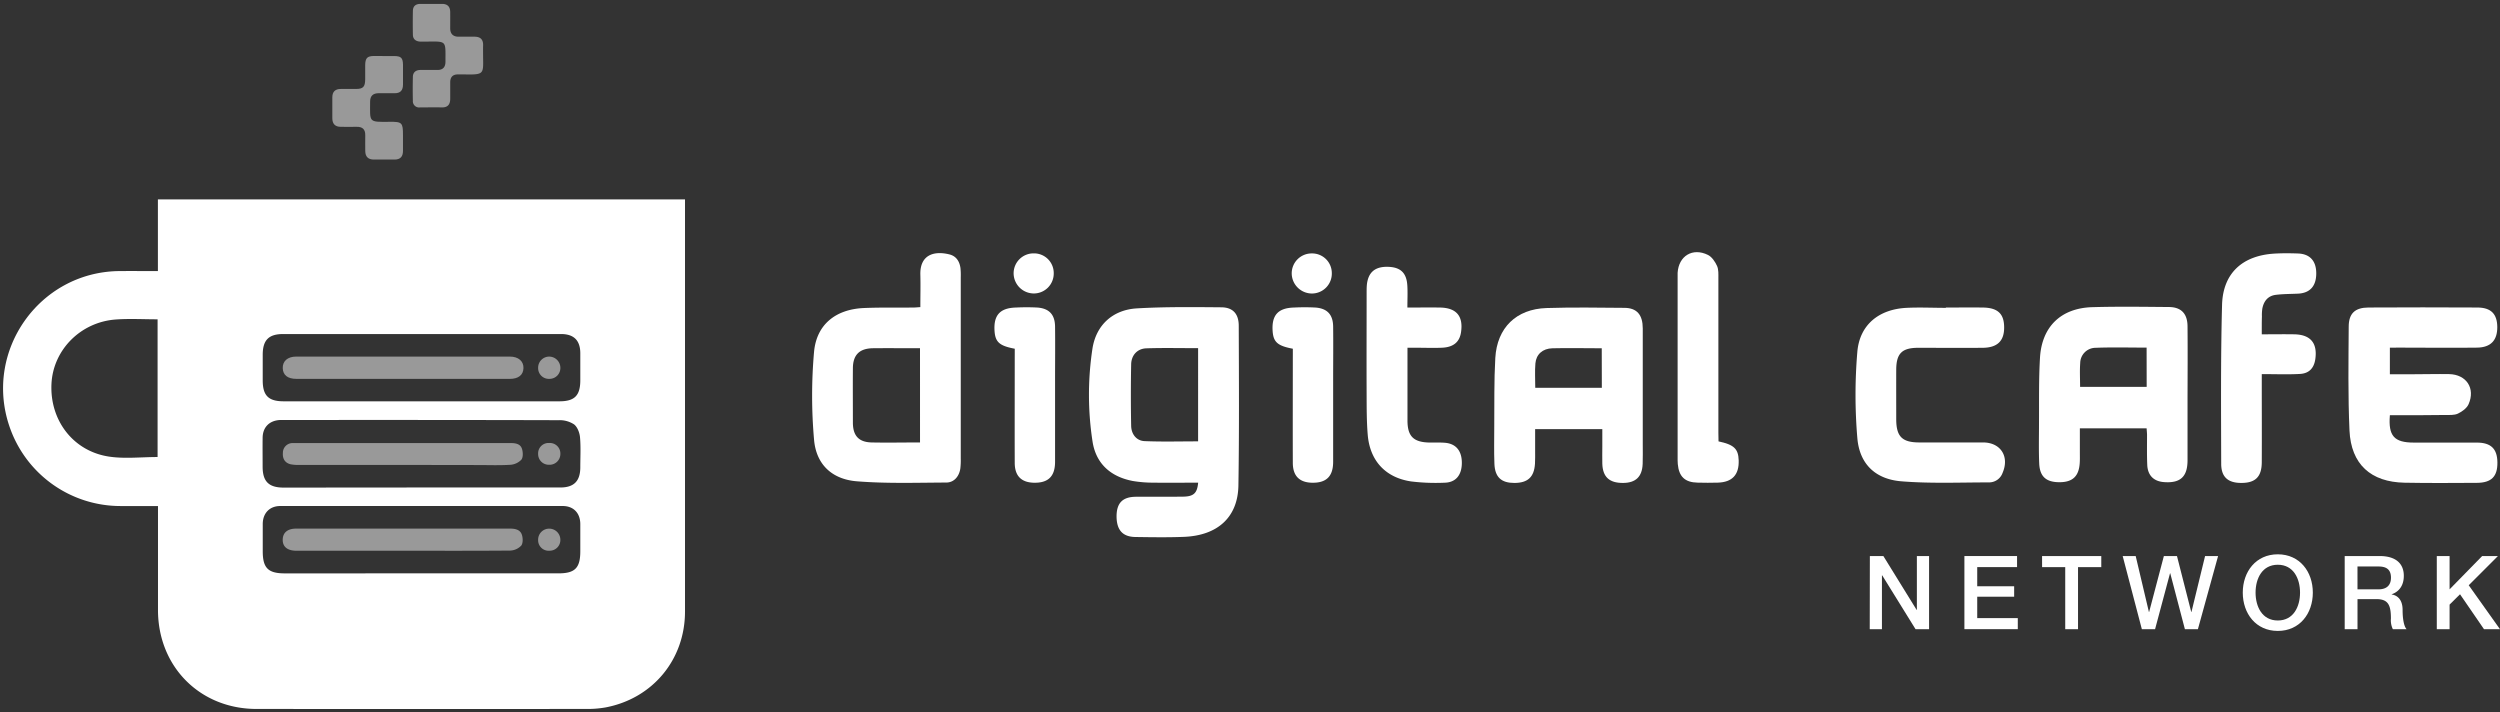 <?xml version="1.0" encoding="UTF-8"?> <svg xmlns="http://www.w3.org/2000/svg" viewBox="0 0 1051.31 299.5"><rect x="0" y="0" width="1051.31" height="299.5" fill="#333333" stroke="none"/><defs><style>.cls-1,.cls-2{fill:#fff;}.cls-2{fill-opacity:0.5;}.cls-3{opacity:0.5;}</style></defs><title>Artboard 2</title><g id="Layer_4" data-name="Layer 4"><path class="cls-1" d="M66.4,114V83.85H288.06v2.62q0,85.35,0,170.69c0,20.25-13.62,36.6-33.47,40.34a43.4,43.4,0,0,1-8,.63q-69.35.05-138.7,0c-23.75,0-41.41-17.74-41.45-41.54q0-20.27,0-40.54c0-1,0-2,0-3.25-5.48,0-10.69,0-15.9,0A49.33,49.33,0,0,1,3.82,178.86C-6.6,147.36,16.5,114.66,49.65,114,55.14,113.94,60.64,114,66.4,114Zm110.53,91h58.7c5.73,0,8.38-2.69,8.4-8.44,0-4.23.25-8.47-.12-12.67-.17-1.92-1.09-4.33-2.51-5.43A11,11,0,0,0,235,176.7q-57.73-.15-115.47-.07c-.64,0-1.29,0-1.93,0-4.4.29-7.11,3.08-7.16,7.47-.05,4,0,8.08,0,12.13,0,6.25,2.58,8.82,8.87,8.82Zm.21-36.24h58.14c6.36,0,8.74-2.42,8.75-8.86,0-3.77,0-7.53,0-11.3,0-5.44-2.69-8.12-8.1-8.13q-14.47,0-28.93,0H119.1c-6.11,0-8.62,2.55-8.62,8.73q0,5.37,0,10.75c0,6.4,2.41,8.81,8.81,8.81Zm.13,72.35h57.59c6.94,0,9.17-2.27,9.17-9.29,0-3.86,0-7.72,0-11.57-.07-4.55-2.89-7.46-7.4-7.46q-59.38,0-118.76,0c-4.48,0-7.33,3-7.38,7.49,0,3.86,0,7.72,0,11.57,0,7,2.27,9.26,9.21,9.27Zm-111-49V134.28c-6,0-11.78-.34-17.52.07-14.84,1.06-26.38,12.75-27.1,27-.77,15.37,9.1,28.38,24.2,30.66C52.44,193,59.33,192.19,66.24,192.19Z"></path><path class="cls-2" d="M203.15,23.47c.08,7.62.63,8-7.85,7.82-.92,0-1.84,0-2.76,0-2.16,0-3.19,1.16-3.21,3.27,0,2.3,0,4.6,0,6.89,0,2.46-1,3.79-3.61,3.72-3-.08-6.07,0-9.1,0a2.63,2.63,0,0,1-3-2.83c-.08-3.31-.07-6.62,0-9.92,0-2,1.25-3,3.21-3,2.39,0,4.78,0,7.17,0,2.22,0,3.33-1.18,3.33-3.47,0-8.91.69-8.55-7.94-8.46-.92,0-1.84,0-2.76,0-1.81-.12-3-1.05-3-2.93q-.1-5,0-9.92c0-2,1.14-3,3.16-3h9.1c2.26,0,3.4,1.15,3.43,3.38s0,4.59,0,6.89,1.19,3.54,3.57,3.52c2.21,0,4.41,0,6.62,0,2.51,0,3.74,1.16,3.65,3.71C203.11,20.53,203.15,22,203.15,23.47Z"></path><path class="cls-2" d="M161.78,23.57c1.29,0,2.57,0,3.86,0,3,0,3.78.72,3.83,3.67,0,2.75,0,5.51,0,8.26,0,2.5-1.07,3.76-3.64,3.7-2.2-.05-4.41,0-6.61,0s-3.59,1-3.58,3.53c0,8.72-.86,8.61,8.19,8.5,5.27-.06,5.63.35,5.63,5.6,0,2.2,0,4.41,0,6.61,0,2.37-1.07,3.63-3.45,3.66-2.94,0-5.88,0-8.81,0-2.35,0-3.57-1.19-3.6-3.55,0-2.2-.05-4.41,0-6.61.06-2.57-1.17-3.68-3.7-3.61-2.2.06-4.41,0-6.61,0-2.36,0-3.54-1.24-3.54-3.6,0-2.94,0-5.88,0-8.81,0-2.36,1.24-3.53,3.61-3.51,2.11,0,4.22,0,6.33,0,3,0,3.84-.87,3.88-4,0-2,0-4,0-6.06.07-3,.88-3.77,3.76-3.81C158.84,23.55,160.31,23.57,161.78,23.57Z"></path><g class="cls-3"><path class="cls-1" d="M169.61,195.51q-21.92,0-43.84,0a15.7,15.7,0,0,1-3.56-.27c-2.45-.58-3.43-2.44-3.25-4.76a4.08,4.08,0,0,1,4-4.16c.46,0,.92,0,1.38,0q45.21,0,90.43,0c2.09,0,4.09.36,4.74,2.45.44,1.41.52,3.59-.29,4.57a7.07,7.07,0,0,1-4.66,2.12c-4.58.28-9.18.1-13.78.1Z"></path><path class="cls-1" d="M230.93,186.29a4.43,4.43,0,0,1,4.72,4.58,4.54,4.54,0,0,1-4.8,4.57,4.47,4.47,0,0,1-4.55-4.51A4.37,4.37,0,0,1,230.93,186.29Z"></path><path class="cls-1" d="M169.23,159.32H124.6c-3.62,0-5.61-1.59-5.7-4.5s2-4.87,5.69-4.87q44.9,0,89.8,0c3.6,0,5.83,1.93,5.74,4.86s-2.17,4.51-5.73,4.52Z"></path><path class="cls-1" d="M235.65,154.61a4.57,4.57,0,0,1-4.62,4.71,4.5,4.5,0,0,1-4.73-4.57,4.66,4.66,0,0,1,4.59-4.79A4.74,4.74,0,0,1,235.65,154.61Z"></path><path class="cls-1" d="M169.34,231.6H124.67c-3.8,0-5.84-1.67-5.78-4.68s2.1-4.62,5.67-4.63q44.95,0,89.9,0c2.15,0,4.29.41,5,2.59.46,1.39.52,3.58-.28,4.57a6.71,6.71,0,0,1-4.63,2.08C199.49,231.66,184.42,231.6,169.34,231.6Z"></path><path class="cls-1" d="M231.07,231.59a4.41,4.41,0,0,1-4.77-4.54,4.63,4.63,0,0,1,4.68-4.74,4.68,4.68,0,0,1,4.66,4.51A4.5,4.5,0,0,1,231.07,231.59Z"></path></g><path class="cls-1" d="M1005,174.61c-.72,8.74,1.81,11.5,10.07,11.51,8.83,0,17.67,0,26.5,0,5.93,0,8.59,2.61,8.65,8.32.07,5.94-2.48,8.57-8.63,8.61-10.14.06-20.28.13-30.42-.06-14.18-.26-22.5-7.76-23.15-21.93-.66-14.53-.42-29.1-.33-43.65,0-5.63,2.67-8.05,8.28-8.09q22.89-.13,45.78,0c5.82,0,8.4,2.75,8.42,8.26s-2.7,8.53-8.52,8.61c-10.24.14-20.48,0-30.72,0H1005v11.19c3.3,0,6.57,0,9.84,0,5,0,10-.15,15.06-.06,7.29.14,11.15,6,8.19,12.67-.74,1.68-2.72,3.11-4.47,3.94-1.53.72-3.53.57-5.32.58C1020.58,174.64,1012.87,174.61,1005,174.61Z"></path><path class="cls-1" d="M818.28,129.33c5.22,0,10.44-.07,15.66,0,6.25.11,8.88,2.69,8.85,8.46,0,5.61-2.88,8.41-9,8.47-9,.09-18.07,0-27.11,0-6.85,0-9.24,2.37-9.27,9.21s0,13.86,0,20.78c0,7.33,2.45,9.8,9.7,9.81,8.94,0,17.87,0,26.81,0,7.41,0,11.18,5.94,8.21,12.8a6,6,0,0,1-5.58,4c-12.34,0-24.74.54-37-.46-10.94-.89-17.58-7.31-18.49-18.15a215,215,0,0,1,0-36.35c1-11.38,9.1-17.85,20.66-18.44,5.51-.28,11,0,16.56,0Z"></path><path class="cls-1" d="M951.13,140.59c4.95,0,9.36-.08,13.77,0,6.73.16,9.66,3.68,8.76,10.32-.52,3.8-2.54,6.12-6.45,6.34-5.19.29-10.41.07-16.08.07,0,1.55,0,2.61,0,3.67,0,11.15.06,22.29,0,33.44-.05,6.13-2.74,8.69-8.66,8.65-5.49,0-8.38-2.43-8.4-8-.05-22.29-.24-44.59.36-66.86.36-13.33,8.57-20.76,22-21.57,3.3-.2,6.63-.17,9.94-.05,5.06.18,7.71,3.19,7.67,8.47s-2.66,8.19-7.72,8.42c-3.1.14-6.23.12-9.3.5-3.28.41-5.07,2.65-5.66,5.81a18.89,18.89,0,0,0-.17,3.3C951.11,135.51,951.13,137.9,951.13,140.59Z"></path><path class="cls-1" d="M591.84,129.33c4.91,0,9.31-.06,13.71,0,6.93.12,9.87,3.63,8.84,10.43-.62,4.1-3.21,6.28-8.08,6.47-3.71.15-7.42,0-11.14,0h-3.29c0,3,0,5.81,0,8.59,0,7.33,0,14.65,0,22,0,6.68,2.56,9.18,9.33,9.28,2.11,0,4.22-.06,6.32.09,4.75.35,7.27,3.42,7.21,8.63-.06,5-2.56,8.08-7.27,8.17a84.75,84.75,0,0,1-14.1-.54c-10.8-1.62-17.32-8.75-18.21-19.66-.45-5.49-.44-11-.46-16.54-.06-14.35,0-28.7,0-43.05,0-1.1,0-2.21.09-3.31.51-5.32,3.37-7.81,8.79-7.69s7.94,2.58,8.24,7.92C592,123,591.84,125.94,591.84,129.33Z"></path><path class="cls-1" d="M722.68,185.61c6.55,1.39,8.33,3.14,8.48,8,.19,6.05-2.71,9.18-8.8,9.35q-4.22.12-8.44,0c-5.34-.09-7.9-2.5-8.37-7.82-.09-1-.07-2-.07-3q0-37.52,0-75c0-.8,0-1.61,0-2.41.43-7.1,6.3-10.71,12.75-7.53,1.66.82,3,2.83,3.82,4.61.7,1.55.57,3.54.57,5.33q0,32.4,0,64.79C722.68,183.13,722.68,184.32,722.68,185.61Z"></path><path class="cls-1" d="M426.73,146.65c-6.43-1.21-8.18-2.79-8.5-7.43-.45-6.68,2.28-9.71,9-9.89a89.24,89.24,0,0,1,9,0c5,.37,7.39,3,7.45,8,.09,7.63,0,15.26,0,22.88,0,11.34,0,22.68,0,34,0,6.24-3,9-9.16,8.78-5.12-.21-7.78-2.94-7.8-8.31-.05-14.55,0-29.11,0-43.66C426.73,149.57,426.73,148.08,426.73,146.65Z"></path><path class="cls-1" d="M543.67,146.65c-6.43-1.21-8.18-2.79-8.5-7.43-.45-6.68,2.28-9.71,9-9.89a89.26,89.26,0,0,1,9,0c5,.37,7.39,3,7.45,8,.09,7.63,0,15.26,0,22.88,0,11.34,0,22.68,0,34,0,6.24-3,9-9.16,8.78-5.12-.21-7.78-2.94-7.8-8.31-.05-14.55,0-29.11,0-43.66C543.67,149.57,543.67,148.08,543.67,146.65Z"></path><path class="cls-1" d="M560.06,114.95a8.38,8.38,0,0,1-8.3,8.48,8.53,8.53,0,0,1-8.56-8.28,8.38,8.38,0,0,1,8.5-8.58A8.28,8.28,0,0,1,560.06,114.95Z"></path><path class="cls-1" d="M443.12,115a8.38,8.38,0,0,1-8.37,8.41,8.53,8.53,0,0,1-8.5-8.35,8.38,8.38,0,0,1,8.57-8.51A8.27,8.27,0,0,1,443.12,115Z"></path><path class="cls-1" d="M520.92,137c0-5-2.44-7.73-7.3-7.77-11.84-.1-23.72-.24-35.53.45-10.12.59-17.18,7-18.7,17a129.5,129.5,0,0,0,.05,39c1.44,9.33,7.63,14.78,16.83,16.57a51.77,51.77,0,0,0,9,.72c6.12.1,12.24,0,18.58,0-.39,4.41-1.87,5.82-6.31,5.88-6.63.09-13.26,0-19.89.05-5.59.06-8.06,2.61-8.11,8.15,0,5.77,2.48,8.69,7.91,8.77,6.83.1,13.67.21,20.49-.06,14.17-.58,22.63-8.31,22.84-21.63C521.14,181.79,521,159.38,520.92,137ZM503.83,185.6c-7.57,0-15.06.22-22.53-.1-3.35-.14-5.55-2.88-5.62-6.42q-.25-12.94,0-25.88c.08-3.88,2.63-6.6,6.41-6.72,7.19-.24,14.39-.07,21.74-.07Z"></path><path class="cls-1" d="M403.89,112.67c-.4-2.81-1.82-5-4.66-5.69-6.64-1.65-12.41.31-12.2,8.51.12,4.49,0,9,0,13.66-1.15.07-2,.17-2.91.18-6.93.06-13.87-.09-20.79.2-11.77.5-19.92,6.8-21,18.41a210.27,210.27,0,0,0,0,36.95c.87,10.38,7.51,16.67,18,17.51,12.47,1,25.07.58,37.61.52,3.26,0,5.41-2.58,5.9-5.89a29.32,29.32,0,0,0,.18-4.21q0-38.12,0-76.24A28.19,28.19,0,0,0,403.89,112.67Zm-17,73.39c-7,0-13.74.15-20.45,0-5.35-.16-7.74-2.86-7.78-8.24,0-7.62-.06-15.24,0-22.86,0-5.75,2.78-8.46,8.52-8.52,6.5-.06,13,0,19.7,0Z"></path><path class="cls-1" d="M919.91,137.33c0-5.42-2.64-8.18-7.83-8.22-10.74-.09-21.48-.25-32.21.06-13.11.38-21.2,8.12-22,21.19-.55,9.3-.35,18.65-.42,28,0,5.52-.15,11,.09,16.56s3,7.87,8.52,7.86,8.12-2.46,8.51-7.94c.11-1.5.06-3,.06-4.51,0-3.37,0-6.74,0-10.2h28.07c.08,1.15.17,1.94.18,2.72,0,4.21-.09,8.44.09,12.64.19,4.5,2.79,7,7.24,7.26,6.69.45,9.67-2.3,9.7-9.1,0-8.73,0-17.46,0-26.2C919.94,157.4,920,147.37,919.91,137.33Zm-17.18,25.35h-28c0-3.45-.19-6.75.05-10a6.49,6.49,0,0,1,6.43-6.42c7.09-.28,14.21-.08,21.49-.08Z"></path><path class="cls-1" d="M690.82,186.92c0-16.26,0-32.52,0-48.78,0-5.76-2.47-8.63-7.67-8.68-10.94-.1-21.89-.27-32.81.08-12.71.41-20.8,8.26-21.53,21-.55,9.61-.35,19.26-.44,28.89,0,5.22-.14,10.44.07,15.66.23,5.59,2.9,8,8.37,8,5.64,0,8.33-2.44,8.69-8.07.11-1.8.05-3.61.06-5.42,0-3.06,0-6.12,0-9.13h28.25c0,2.72,0,5,0,7.33s-.06,4.82,0,7.23c.18,5.53,2.93,8.07,8.63,8.06,5.42,0,8.14-2.6,8.34-8.05C690.88,192.35,690.82,189.63,690.82,186.92Zm-17.21-23.84h-28c0-3.5-.22-6.9.06-10.26.32-3.81,3.06-6.26,7.17-6.36,6.82-.17,13.64,0,20.73,0Z"></path><path class="cls-1" d="M786.32,233.83H792l14,22.66h.09V233.83h5.13v30.76h-5.69l-14-22.61h-.13v22.61h-5.13Z"></path><path class="cls-1" d="M826.08,233.83h22.14v4.65H831.47v8.06H847v4.39H831.47v9h17.06v4.65H826.08Z"></path><path class="cls-1" d="M858.74,233.83h24.9v4.65h-9.78v26.1h-5.38v-26.1h-9.73Z"></path><path class="cls-1" d="M892.64,233.83h5.47l5.56,23.52h.09l6.2-23.52h5.51l6,23.52h.09l5.73-23.52h5.47l-8.49,30.76h-5.47l-6.16-23.52h-.09l-6.29,23.52h-5.56Z"></path><path class="cls-1" d="M972.6,249.21c0,8.79-5.51,16.11-14.73,16.11s-14.73-7.32-14.73-16.11,5.51-16.11,14.73-16.11S972.6,240.42,972.6,249.21Zm-24.08,0c0,5.9,2.76,11.72,9.35,11.72s9.35-5.82,9.35-11.72-2.76-11.72-9.35-11.72S948.52,243.3,948.52,249.21Z"></path><path class="cls-1" d="M986,233.83h14.69c6.72,0,10.17,3.1,10.17,8.31,0,5.9-4.09,7.41-5.08,7.75V250c1.85.26,4.57,1.64,4.57,6.5,0,3.57.52,6.85,1.68,8.1h-5.77a8.58,8.58,0,0,1-.82-4.52c0-5.64-1.16-8.14-6.12-8.14h-7.93v12.66H986Zm5.38,14h8.83c3.4,0,5.25-1.68,5.25-4.91,0-3.92-2.54-4.7-5.34-4.7h-8.74Z"></path><path class="cls-1" d="M1024.73,233.83h5.38v14l13.7-14h6.63l-12.28,12.28,13.14,18.48h-6.72l-10.08-14.69-4.39,4.35v10.34h-5.38Z"></path></g></svg> 